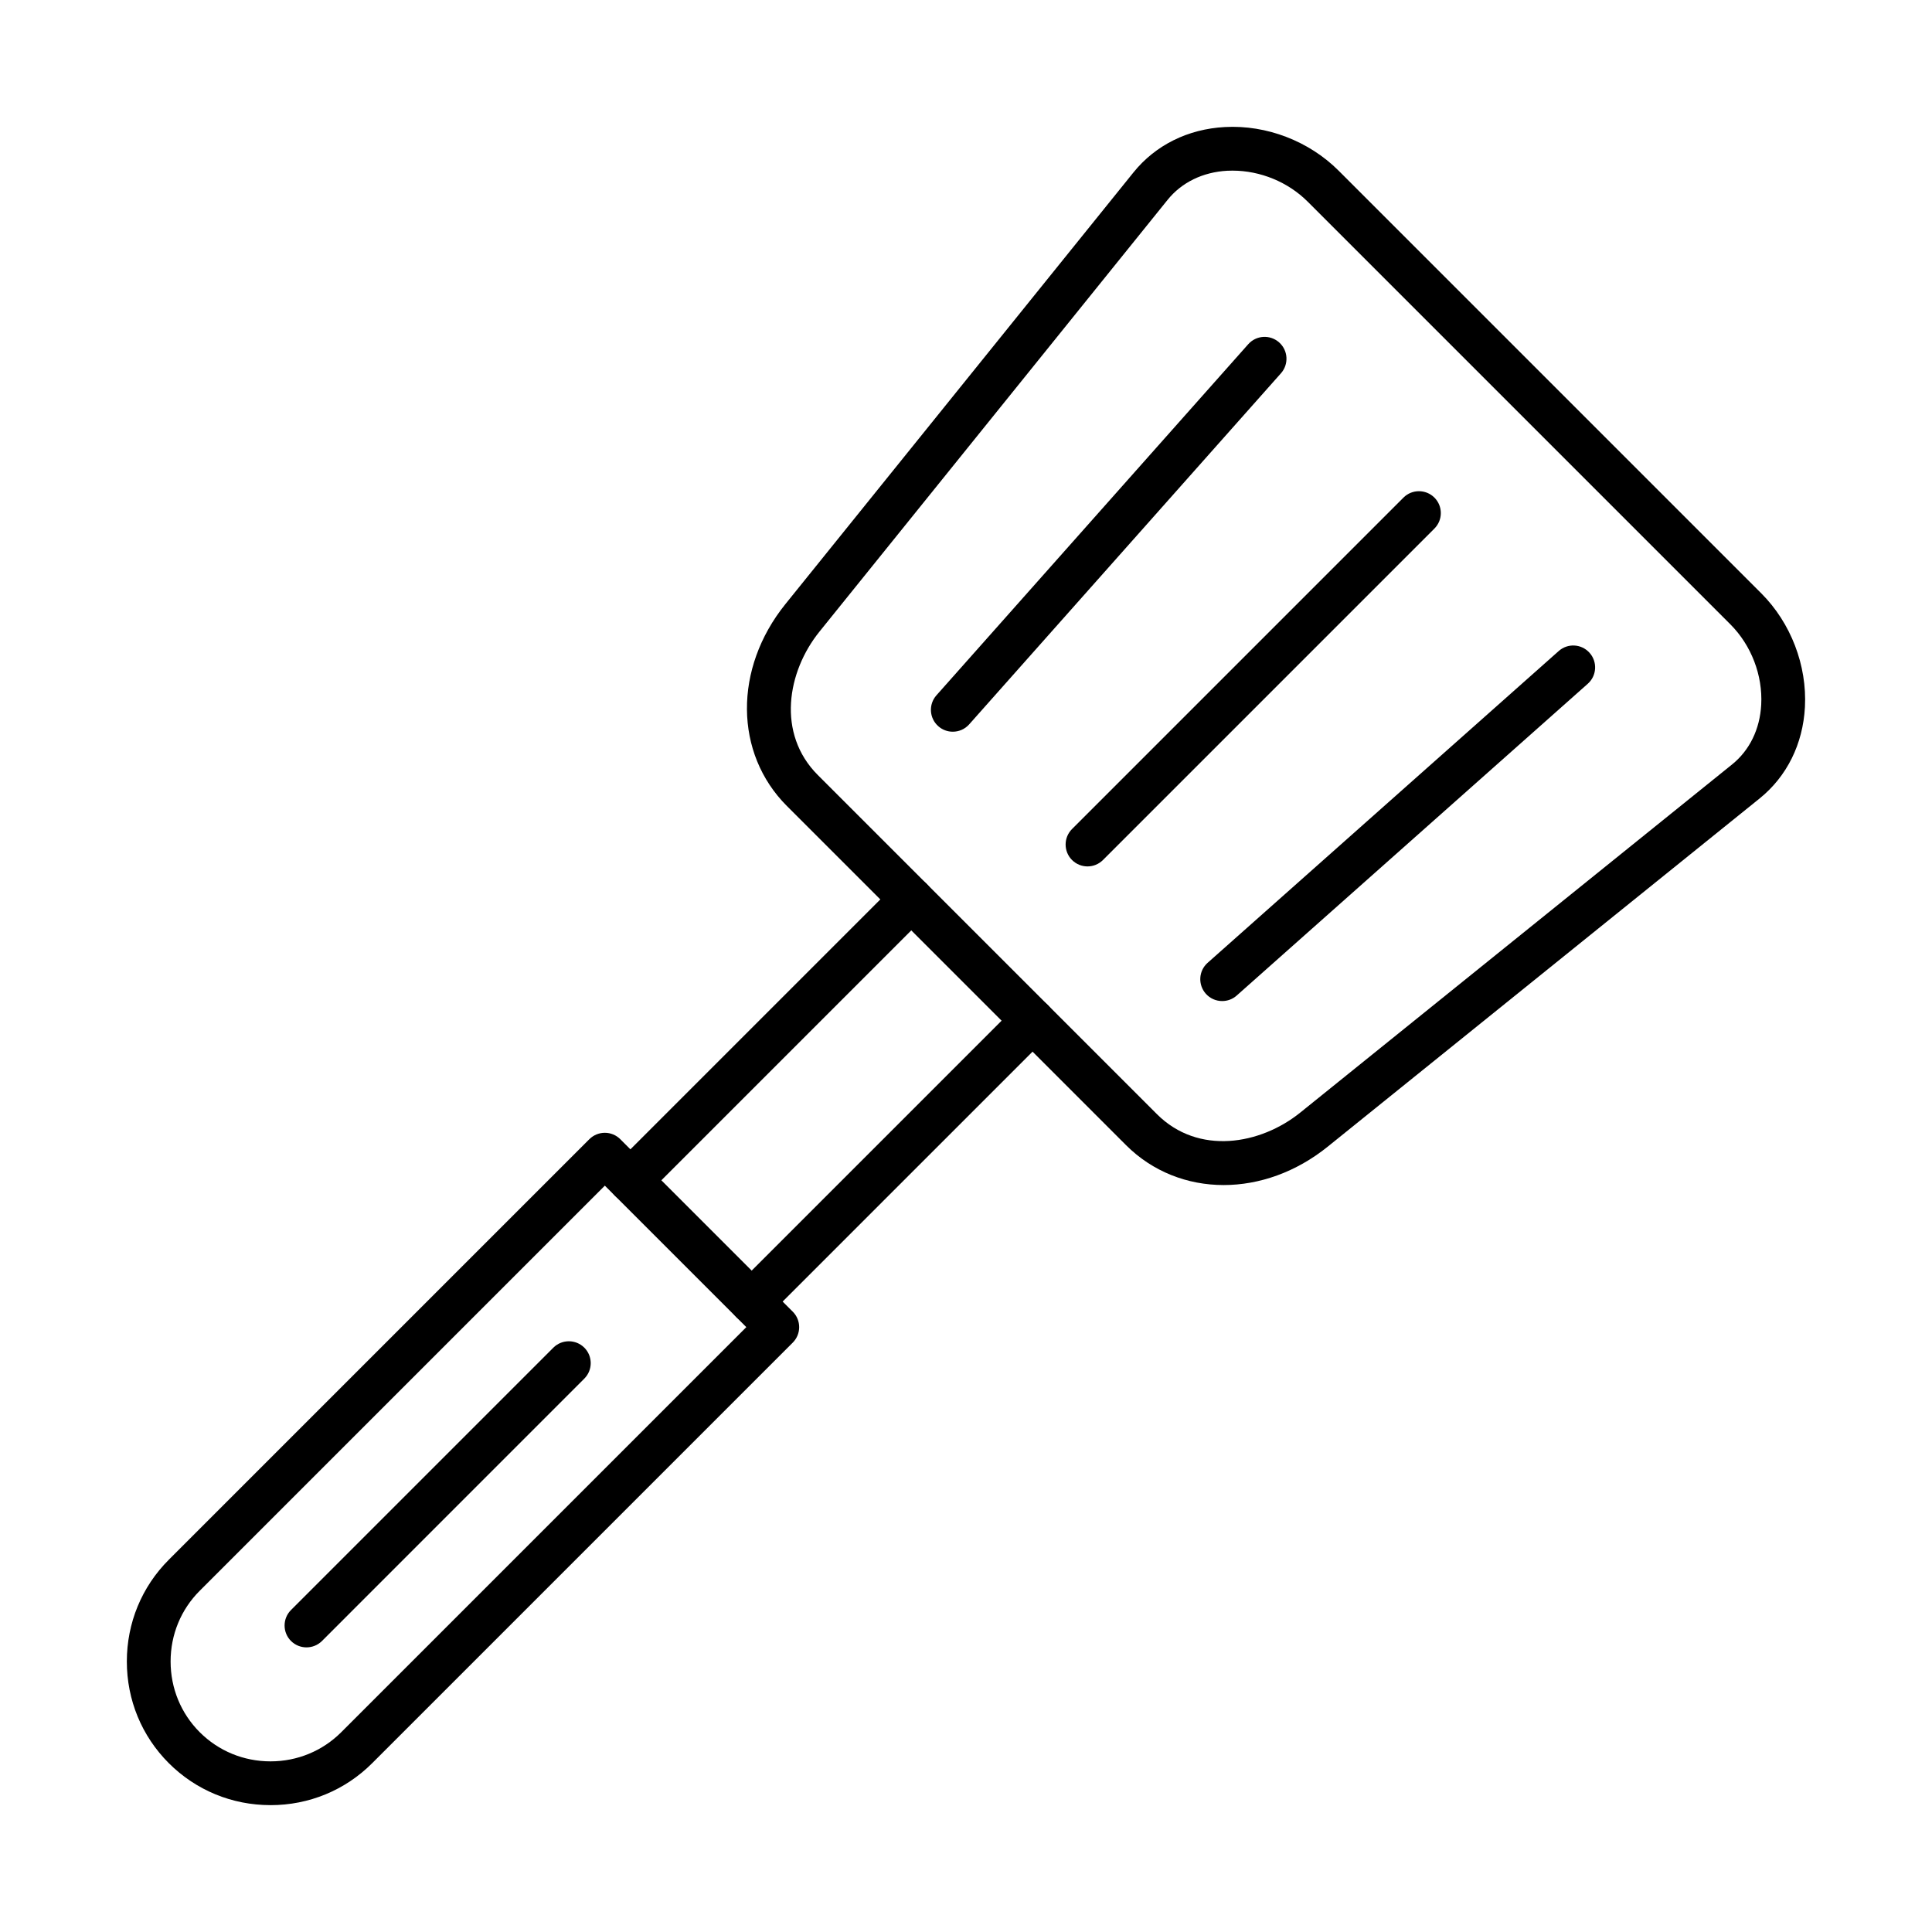 <?xml version="1.0" encoding="UTF-8"?>
<!-- The Best Svg Icon site in the world: iconSvg.co, Visit us! https://iconsvg.co -->
<svg fill="#000000" width="800px" height="800px" version="1.1" viewBox="144 144 512 512" xmlns="http://www.w3.org/2000/svg">
 <g fill-rule="evenodd">
  <path d="m225.22 580.57c-1.48 0-2.961-0.562-4.102-1.691-2.266-2.266-2.266-5.941 0-8.207l69.531-69.531c2.266-2.254 5.93-2.254 8.199 0 2.266 2.266 2.266 5.941 0 8.207l-69.52 69.531c-1.141 1.129-2.621 1.691-4.109 1.691z"/>
  <path d="m304.29 458.21-107.35 107.35c-4.984 4.977-7.727 11.633-7.727 18.742 0 7.109 2.738 13.766 7.723 18.754 4.984 4.977 11.641 7.723 18.754 7.723 7.102 0 13.758-2.75 18.742-7.723l107.35-107.35-37.496-37.496zm-88.598 164.17c-10.211 0-19.781-3.949-26.961-11.129-7.172-7.172-11.117-16.738-11.117-26.949 0-10.203 3.949-19.781 11.117-26.949l111.45-111.45c1.086-1.086 2.566-1.703 4.109-1.703 1.531 0 3.012 0.613 4.098 1.703l45.703 45.703c2.266 2.266 2.266 5.934 0 8.199l-111.45 111.45c-7.18 7.18-16.75 11.129-26.949 11.129z"/>
  <path d="m311.07 462.59c-1.48 0-2.973-0.574-4.098-1.703-2.266-2.266-2.266-5.941 0-8.207l74.426-74.426c2.266-2.266 5.941-2.266 8.199 0 2.266 2.266 2.266 5.941 0 8.207l-74.426 74.426c-1.129 1.129-2.621 1.703-4.098 1.703zm32.137 32.137c-1.48 0-2.973-0.574-4.098-1.703-2.266-2.266-2.266-5.941 0-8.207l74.426-74.426c2.266-2.266 5.934-2.266 8.199 0s2.266 5.941 0 8.207l-74.426 74.426c-1.129 1.129-2.617 1.703-4.098 1.703z"/>
  <path d="m470.65 189.22c-0.473 0-0.945 0.012-1.422 0.031-6.465 0.352-12.086 3.09-15.812 7.723l-92.254 114.42c-8.531 10.574-11.41 27.02-0.422 38.008l89.848 89.848c10.988 10.988 27.441 8.109 38.008-0.414l114.43-92.254c4.633-3.734 7.371-9.355 7.715-15.82 0.422-7.805-2.637-15.773-8.18-21.312l-112.01-112.01c-5.207-5.207-12.559-8.219-19.902-8.219zm-2.356 268.83c-9.609 0-18.844-3.535-25.902-10.594l-89.848-89.848c-13.969-13.969-14.141-36.469-0.414-53.5l92.254-114.42c5.832-7.231 14.434-11.5 24.23-12.023 11.039-0.605 22.309 3.734 30.133 11.562l112.01 112.01c7.836 7.836 12.156 19.105 11.57 30.145-0.523 9.801-4.793 18.398-12.023 24.23l-114.43 92.254c-8.418 6.789-18.18 10.184-27.586 10.184z"/>
  <path d="m396.5 337.91c-1.371 0-2.75-0.484-3.848-1.461-2.398-2.125-2.617-5.789-0.484-8.188l82.625-93.039c2.125-2.394 5.789-2.617 8.188-0.484 2.398 2.125 2.609 5.789 0.484 8.188l-82.625 93.039c-1.148 1.289-2.738 1.945-4.34 1.945z"/>
  <path d="m432.2 373.61c-1.492 0-2.973-0.574-4.109-1.703-2.254-2.266-2.258-5.941 0.012-8.207l87.832-87.832c2.254-2.258 5.93-2.258 8.199 0 2.266 2.266 2.266 5.941 0 8.207l-87.832 87.832c-1.129 1.129-2.617 1.703-4.098 1.703z"/>
  <path d="m467.89 409.29c-1.602 0-3.195-0.656-4.34-1.945-2.125-2.398-1.914-6.062 0.484-8.188l93.039-82.625c2.394-2.137 6.062-1.914 8.188 0.484 2.125 2.394 1.914 6.062-0.484 8.188l-93.039 82.625c-1.105 0.988-2.477 1.461-3.848 1.461z"/>
 </g>
</svg>